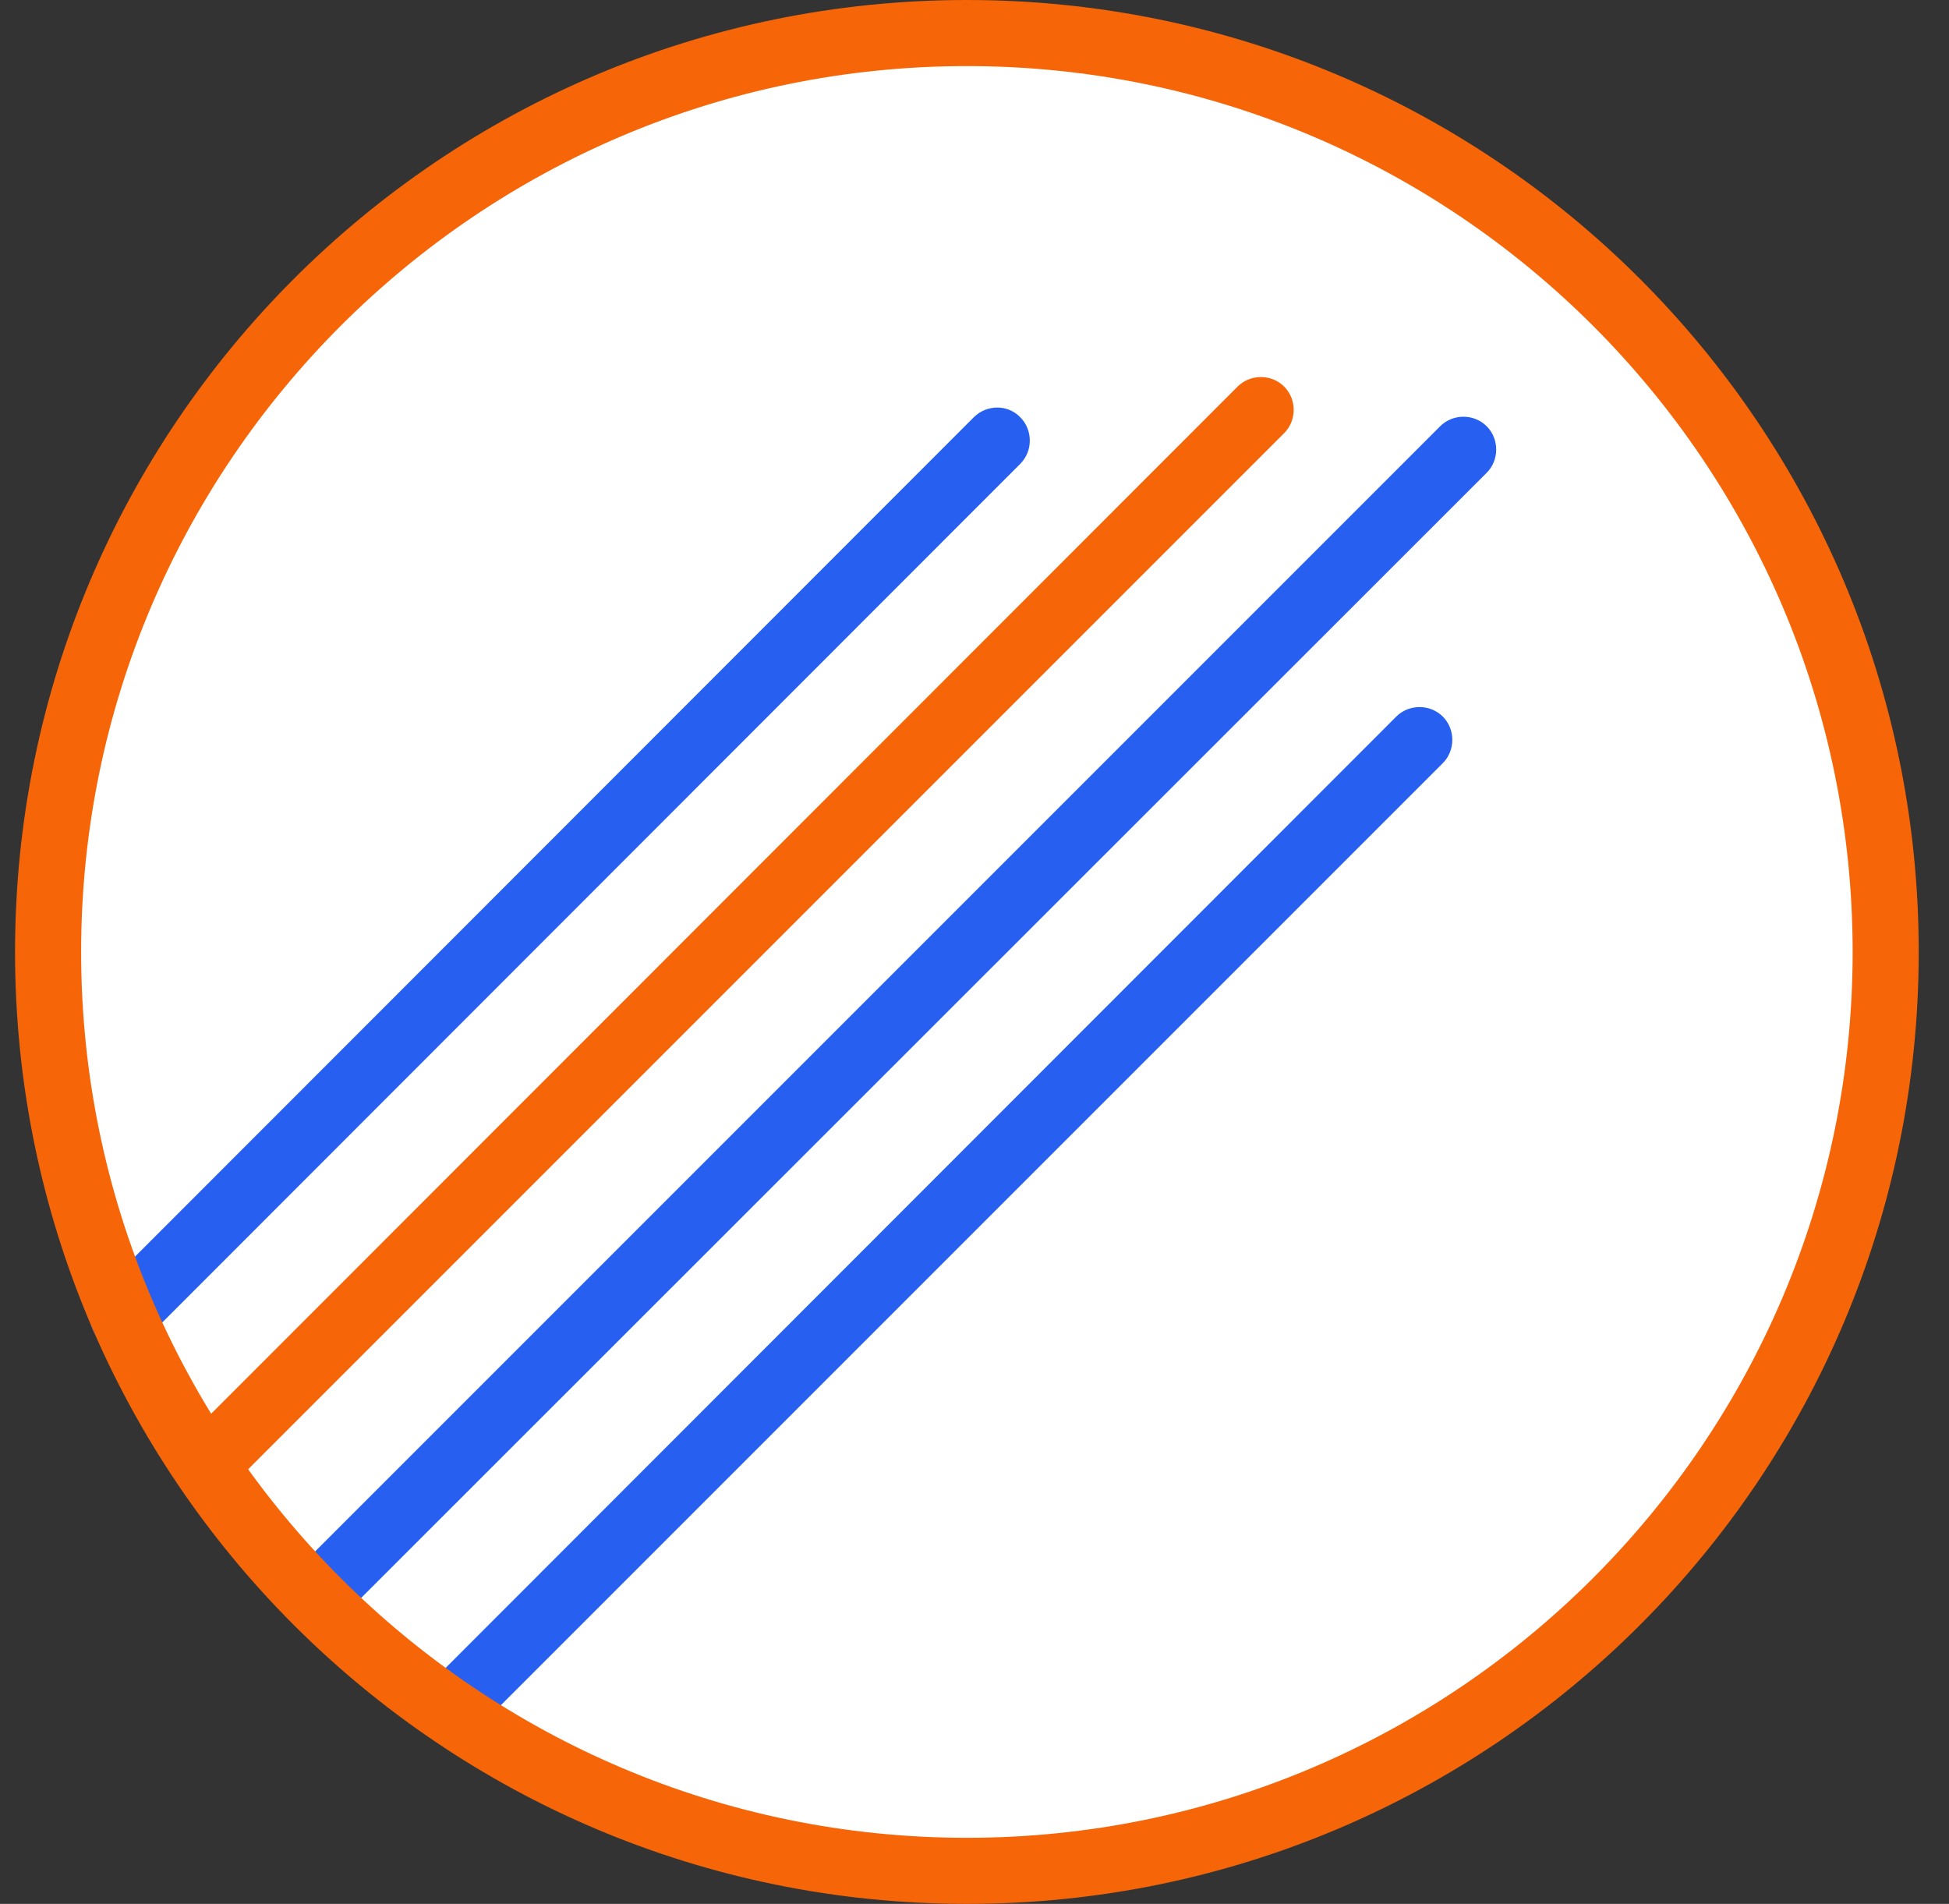 <svg width="43" height="42" viewBox="0 0 43 42" fill="none" xmlns="http://www.w3.org/2000/svg">
<rect x="0" y="0" width="43" height="42" fill="#333333" stroke="none"/>
<path d="M41.332 21C41.332 32.046 32.378 41 21.332 41C10.286 41 1.332 32.046 1.332 21C1.332 9.954 10.286 1 21.332 1C32.378 1 41.332 9.954 41.332 21Z" fill="white"/>
<path d="M2.7 29.75C2.514 29.75 2.327 29.68 2.187 29.54C1.907 29.26 1.907 28.793 2.187 28.513L21.484 9.205C21.764 8.925 22.23 8.913 22.51 9.205C22.79 9.485 22.79 9.952 22.51 10.232L3.214 29.54C3.074 29.68 2.887 29.75 2.7 29.75Z" fill="#2760F0"/>
<path d="M4.882 32.713C4.695 32.713 4.509 32.643 4.369 32.503C4.089 32.223 4.089 31.757 4.369 31.477L27.305 8.528C27.585 8.248 28.052 8.248 28.332 8.528C28.612 8.808 28.612 9.275 28.332 9.555L5.395 32.492C5.255 32.632 5.069 32.702 4.882 32.702V32.713Z" fill="#F66608"/>
<path d="M7.402 35.525C7.215 35.525 7.029 35.455 6.889 35.315C6.609 35.035 6.609 34.568 6.889 34.288L31.774 9.403C32.054 9.123 32.52 9.123 32.8 9.403C33.08 9.683 33.08 10.15 32.8 10.43L7.915 35.303C7.775 35.443 7.589 35.513 7.402 35.513V35.525Z" fill="#2760F0"/>
<path d="M10.272 38.103C10.085 38.103 9.899 38.033 9.759 37.893C9.479 37.613 9.479 37.147 9.759 36.867L30.805 15.808C31.085 15.528 31.552 15.528 31.832 15.808C32.112 16.088 32.112 16.555 31.832 16.835L10.785 37.882C10.645 38.022 10.459 38.092 10.272 38.092V38.103Z" fill="#2760F0"/>
<path d="M21.332 1.458C32.112 1.458 40.874 10.22 40.874 21C40.874 31.78 32.112 40.542 21.332 40.542C10.552 40.542 1.79 31.78 1.79 21C1.79 10.22 10.552 1.458 21.332 1.458ZM21.332 0C9.735 0 0.332 9.403 0.332 21C0.332 32.597 9.735 42 21.332 42C32.929 42 42.332 32.597 42.332 21C42.332 9.403 32.929 0 21.332 0Z" fill="#F66608"/>
</svg>
